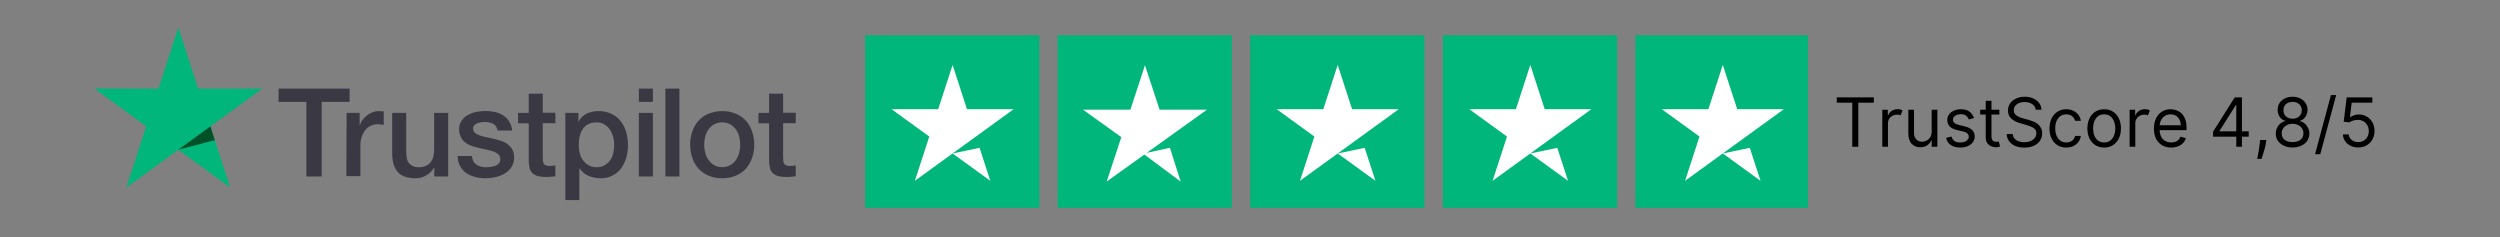 <svg version="1.0" preserveAspectRatio="xMidYMid meet" height="70" viewBox="0 0 552.75 52.5" zoomAndPan="magnify" width="737" xmlns:xlink="http://www.w3.org/1999/xlink" xmlns="http://www.w3.org/2000/svg"><rect x="0" y="0" width="552.75" height="52.5" fill="#808080" stroke="none"/><defs><g></g><clipPath id="3f1405ed00"><path clip-rule="nonzero" d="M 41 14 L 156 14 L 156 39.23 L 41 39.23 Z M 41 14"></path></clipPath><clipPath id="0139a0df72"><path clip-rule="nonzero" d="M 0.672 1.07 L 38 1.07 L 38 37 L 0.672 37 Z M 0.672 1.07"></path></clipPath><clipPath id="c44076ff4d"><path clip-rule="nonzero" d="M 171.258 2.793 L 210 2.793 L 210 40.953 L 171.258 40.953 Z M 171.258 2.793"></path></clipPath><clipPath id="88f11fc4c6"><path clip-rule="nonzero" d="M 213 2.793 L 253 2.793 L 253 40.953 L 213 40.953 Z M 213 2.793"></path></clipPath><clipPath id="b4fa9e3a30"><path clip-rule="nonzero" d="M 256 2.793 L 295 2.793 L 295 40.953 L 256 40.953 Z M 256 2.793"></path></clipPath><clipPath id="319d283262"><path clip-rule="nonzero" d="M 299 2.793 L 338 2.793 L 338 40.953 L 299 40.953 Z M 299 2.793"></path></clipPath><clipPath id="4847c0f049"><path clip-rule="nonzero" d="M 341 2.793 L 379.758 2.793 L 379.758 40.953 L 341 40.953 Z M 341 2.793"></path></clipPath><clipPath id="39a7d0c150"><rect height="42" y="0" width="512" x="0"></rect></clipPath></defs><g transform="matrix(1, 0, 0, 1, 20, 5)"><g clip-path="url(#39a7d0c150)"><g clip-path="url(#3f1405ed00)"><path fill-rule="nonzero" fill-opacity="1" d="M 41.613 14.594 L 57.301 14.594 L 57.301 17.52 L 51.125 17.52 L 51.125 34.023 L 47.738 34.023 L 47.738 17.52 L 41.586 17.52 Z M 56.629 19.957 L 59.523 19.957 L 59.523 22.676 L 59.578 22.676 C 59.688 22.27 59.871 21.898 60.117 21.562 C 60.387 21.184 60.703 20.855 61.074 20.578 C 61.449 20.266 61.859 20.023 62.316 19.852 C 62.754 19.668 63.211 19.57 63.688 19.566 C 64.047 19.566 64.305 19.594 64.438 19.594 C 64.57 19.625 64.711 19.641 64.848 19.645 L 64.848 22.625 C 64.629 22.574 64.402 22.539 64.176 22.52 C 63.953 22.492 63.73 22.473 63.504 22.469 C 62.992 22.469 62.5 22.57 62.031 22.781 C 61.562 23 61.16 23.301 60.816 23.688 C 60.453 24.137 60.176 24.641 59.988 25.188 C 59.77 25.863 59.668 26.555 59.68 27.262 L 59.68 33.945 L 56.578 33.945 Z M 79.066 34.023 L 76.016 34.023 L 76.016 32.055 L 75.965 32.055 C 75.559 32.789 74.992 33.359 74.258 33.766 C 73.551 34.191 72.785 34.41 71.957 34.414 C 70.121 34.414 68.777 33.973 67.949 33.039 C 67.125 32.105 66.711 30.734 66.711 28.895 L 66.711 19.957 L 69.812 19.957 L 69.812 28.582 C 69.812 29.828 70.043 30.707 70.535 31.199 C 71.027 31.691 71.672 31.977 72.527 31.977 C 73.09 31.996 73.633 31.891 74.152 31.668 C 74.574 31.484 74.926 31.219 75.215 30.863 C 75.5 30.5 75.699 30.094 75.809 29.645 C 75.938 29.145 75.996 28.633 75.988 28.117 L 75.988 19.957 L 79.09 19.957 L 79.09 34.023 Z M 84.34 29.516 C 84.441 30.422 84.777 31.043 85.371 31.434 C 86.035 31.816 86.75 32 87.516 31.977 C 87.848 31.973 88.176 31.949 88.5 31.898 C 88.855 31.855 89.199 31.77 89.535 31.641 C 89.855 31.527 90.121 31.336 90.336 31.07 C 90.559 30.789 90.652 30.469 90.617 30.113 C 90.609 29.723 90.465 29.395 90.18 29.129 C 89.871 28.863 89.523 28.656 89.145 28.504 C 88.676 28.336 88.191 28.207 87.699 28.117 C 87.156 28.012 86.613 27.883 86.043 27.754 C 85.477 27.625 84.906 27.469 84.363 27.289 C 83.84 27.121 83.355 26.871 82.918 26.535 C 82.48 26.223 82.145 25.824 81.91 25.344 C 81.629 24.781 81.5 24.188 81.52 23.559 C 81.492 22.852 81.68 22.215 82.09 21.641 C 82.465 21.113 82.941 20.699 83.512 20.395 C 84.113 20.07 84.75 19.844 85.422 19.723 C 86.082 19.602 86.746 19.539 87.414 19.543 C 88.113 19.539 88.801 19.617 89.48 19.773 C 90.125 19.914 90.719 20.164 91.266 20.527 C 91.812 20.871 92.25 21.32 92.582 21.875 C 92.961 22.484 93.184 23.152 93.254 23.867 L 90.023 23.867 C 89.871 23.117 89.535 22.625 89.016 22.367 C 88.434 22.094 87.824 21.965 87.18 21.977 C 86.977 21.977 86.691 22.004 86.406 22.027 C 86.113 22.07 85.832 22.141 85.555 22.234 C 85.301 22.336 85.074 22.484 84.883 22.676 C 84.68 22.887 84.586 23.137 84.598 23.426 C 84.582 23.793 84.711 24.094 84.984 24.336 C 85.293 24.594 85.641 24.793 86.02 24.93 C 86.488 25.102 86.973 25.23 87.465 25.32 C 88.008 25.422 88.578 25.551 89.145 25.68 C 89.715 25.812 90.258 25.965 90.801 26.148 C 91.328 26.309 91.812 26.559 92.246 26.898 C 92.676 27.215 93.02 27.602 93.281 28.066 C 93.559 28.609 93.688 29.188 93.668 29.801 C 93.695 30.566 93.504 31.273 93.102 31.926 C 92.711 32.508 92.223 32.98 91.629 33.352 C 90.996 33.719 90.324 33.988 89.609 34.152 C 88.887 34.316 88.156 34.402 87.414 34.414 C 86.582 34.418 85.762 34.316 84.957 34.102 C 84.25 33.914 83.598 33.613 82.992 33.195 C 82.441 32.789 82.012 32.277 81.703 31.668 C 81.363 30.98 81.191 30.254 81.184 29.488 L 84.312 29.488 L 84.312 29.516 Z M 94.547 19.957 L 96.898 19.957 L 96.898 15.707 L 100 15.707 L 100 19.93 L 102.793 19.93 L 102.793 22.234 L 100 22.234 L 100 29.75 C 100.004 30.035 100.02 30.32 100.055 30.605 C 100.078 30.812 100.141 31.012 100.234 31.199 C 100.344 31.363 100.492 31.484 100.672 31.562 C 100.941 31.656 101.219 31.699 101.5 31.691 C 101.719 31.695 101.934 31.688 102.148 31.668 C 102.363 31.645 102.578 31.609 102.793 31.562 L 102.793 33.973 C 102.457 34.023 102.121 34.051 101.785 34.074 C 101.449 34.121 101.113 34.137 100.777 34.129 C 100.109 34.148 99.457 34.07 98.812 33.895 C 98.371 33.766 97.984 33.539 97.648 33.223 C 97.359 32.902 97.172 32.531 97.082 32.105 C 96.977 31.594 96.914 31.074 96.898 30.551 L 96.898 22.262 L 94.547 22.262 Z M 104.965 19.957 L 107.887 19.957 L 107.887 21.875 L 107.938 21.875 C 108.336 21.074 108.938 20.488 109.746 20.109 C 110.551 19.738 111.395 19.559 112.281 19.566 C 113.293 19.535 114.258 19.734 115.176 20.164 C 115.988 20.531 116.668 21.066 117.215 21.77 C 117.781 22.48 118.188 23.277 118.43 24.152 C 118.973 26.031 118.992 27.914 118.484 29.801 C 118.25 30.652 117.879 31.438 117.371 32.16 C 116.867 32.848 116.238 33.395 115.484 33.789 C 114.641 34.227 113.746 34.434 112.797 34.414 C 112.344 34.406 111.898 34.363 111.453 34.281 C 111.008 34.203 110.574 34.074 110.16 33.895 C 109.746 33.715 109.367 33.484 109.023 33.195 C 108.676 32.918 108.383 32.59 108.145 32.211 L 108.094 32.211 L 108.094 39.23 L 104.992 39.23 L 104.992 19.957 Z M 115.793 27.004 C 115.801 26.375 115.715 25.766 115.535 25.164 C 115.387 24.59 115.137 24.062 114.785 23.582 C 114.457 23.129 114.051 22.758 113.57 22.469 C 113.051 22.18 112.488 22.039 111.891 22.055 C 110.598 22.055 109.617 22.496 108.945 23.402 C 108.273 24.309 107.961 25.527 107.961 27.027 C 107.949 27.699 108.039 28.355 108.223 28.996 C 108.375 29.57 108.633 30.086 108.996 30.551 C 109.332 30.992 109.746 31.336 110.238 31.59 C 110.766 31.859 111.324 31.992 111.918 31.977 C 112.551 31.996 113.148 31.848 113.699 31.535 C 114.18 31.246 114.586 30.875 114.914 30.422 C 115.242 29.938 115.465 29.414 115.586 28.844 C 115.723 28.238 115.789 27.625 115.793 27.004 Z M 121.25 14.594 L 124.352 14.594 L 124.352 17.52 L 121.25 17.52 Z M 121.25 19.957 L 124.352 19.957 L 124.352 34.023 L 121.25 34.023 Z M 127.117 14.594 L 130.219 14.594 L 130.219 34.023 L 127.117 34.023 Z M 139.676 34.414 C 138.637 34.434 137.641 34.246 136.68 33.844 C 135.836 33.484 135.094 32.973 134.457 32.312 C 133.836 31.625 133.379 30.84 133.086 29.957 C 132.758 28.992 132.594 27.996 132.594 26.977 C 132.582 25.961 132.746 24.977 133.086 24.023 C 133.387 23.145 133.84 22.359 134.457 21.664 C 135.086 20.992 135.824 20.48 136.68 20.137 C 137.641 19.75 138.641 19.559 139.676 19.566 C 140.719 19.547 141.715 19.734 142.676 20.137 C 143.527 20.488 144.266 20.996 144.898 21.664 C 145.52 22.355 145.977 23.141 146.27 24.023 C 146.598 24.98 146.762 25.965 146.762 26.977 C 146.777 28 146.613 28.992 146.27 29.957 C 145.961 30.828 145.504 31.613 144.898 32.312 C 144.27 32.988 143.531 33.5 142.676 33.844 C 141.715 34.234 140.715 34.422 139.676 34.414 Z M 139.676 31.953 C 140.312 31.965 140.906 31.816 141.461 31.512 C 141.961 31.227 142.375 30.848 142.703 30.371 C 143.039 29.887 143.281 29.359 143.426 28.789 C 143.742 27.59 143.742 26.391 143.426 25.188 C 143.285 24.617 143.043 24.09 142.703 23.609 C 142.367 23.148 141.957 22.777 141.461 22.496 C 140.906 22.191 140.309 22.047 139.676 22.055 C 139.043 22.043 138.449 22.191 137.895 22.496 C 137.402 22.777 136.988 23.148 136.652 23.609 C 136.312 24.09 136.07 24.617 135.93 25.188 C 135.613 26.391 135.613 27.59 135.93 28.789 C 136.07 29.363 136.312 29.891 136.652 30.371 C 136.984 30.84 137.398 31.219 137.895 31.512 C 138.449 31.824 139.043 31.973 139.676 31.953 Z M 147.691 19.957 L 150.043 19.957 L 150.043 15.707 L 153.145 15.707 L 153.145 19.93 L 155.938 19.93 L 155.938 22.234 L 153.145 22.234 L 153.145 29.75 C 153.145 30.035 153.164 30.32 153.195 30.605 C 153.223 30.812 153.281 31.012 153.375 31.199 C 153.488 31.363 153.633 31.484 153.816 31.562 C 154.086 31.656 154.359 31.699 154.645 31.691 C 154.859 31.695 155.074 31.688 155.289 31.668 C 155.508 31.645 155.723 31.609 155.938 31.562 L 155.938 33.973 C 155.602 34.023 155.266 34.051 154.93 34.074 C 154.594 34.121 154.258 34.137 153.918 34.129 C 153.254 34.148 152.598 34.07 151.957 33.895 C 151.512 33.766 151.125 33.539 150.793 33.223 C 150.504 32.902 150.312 32.531 150.223 32.105 C 150.117 31.594 150.059 31.074 150.043 30.551 L 150.043 22.262 L 147.691 22.262 Z M 147.691 19.957" fill="#3a3943"></path></g><g clip-path="url(#0139a0df72)"><path fill-rule="nonzero" fill-opacity="1" d="M 37.992 14.594 L 23.805 14.594 L 19.434 1.07 L 15.039 14.594 L 0.852 14.566 L 12.328 22.934 L 7.934 36.461 L 19.41 28.09 L 30.887 36.461 L 26.516 22.934 Z M 37.992 14.594" fill="#00b67a"></path></g><path fill-rule="nonzero" fill-opacity="1" d="M 27.5 25.992 L 26.516 22.934 L 19.434 28.09 Z M 27.5 25.992" fill="#005128"></path><g clip-path="url(#c44076ff4d)"><path fill-rule="nonzero" fill-opacity="1" d="M 171.285 41.227 L 209.797 41.227 L 209.797 2.793 L 171.285 2.793 Z M 171.285 41.227" fill="#00b67a"></path></g><path fill-rule="nonzero" fill-opacity="1" d="M 204.117 19.145 L 182.273 34.98 L 185.461 25.195 L 177.117 19.145 L 187.43 19.145 L 190.617 9.355 L 193.805 19.145 Z M 190.617 28.934 L 196.582 27.68 L 198.961 34.98 Z M 190.617 28.934" fill="#ffffff"></path><g clip-path="url(#88f11fc4c6)"><path fill-rule="nonzero" fill-opacity="1" d="M 213.844 41.227 L 252.355 41.227 L 252.355 2.793 L 213.844 2.793 Z M 213.844 41.227" fill="#00b67a"></path></g><path fill-rule="nonzero" fill-opacity="1" d="M 233.562 28.785 L 238.676 27.68 L 241.043 35.148 L 233.02 29.172 L 224.688 35.148 L 227.922 25.324 L 219.453 19.254 L 229.922 19.254 L 233.152 9.43 L 236.391 19.254 L 246.855 19.254 Z M 233.562 28.785" fill="#ffffff"></path><g clip-path="url(#b4fa9e3a30)"><path fill-rule="nonzero" fill-opacity="1" d="M 256.434 41.227 L 294.945 41.227 L 294.945 2.793 L 256.434 2.793 Z M 256.434 41.227" fill="#00b67a"></path></g><path fill-rule="nonzero" fill-opacity="1" d="M 289.266 19.145 L 267.422 34.98 L 270.609 25.195 L 262.266 19.145 L 272.578 19.145 L 275.766 9.355 L 278.953 19.145 Z M 275.766 28.934 L 281.73 27.68 L 284.109 34.98 Z M 275.766 28.934" fill="#ffffff"></path><g clip-path="url(#319d283262)"><path fill-rule="nonzero" fill-opacity="1" d="M 299.023 41.227 L 337.535 41.227 L 337.535 2.793 L 299.023 2.793 Z M 299.023 41.227" fill="#00b67a"></path></g><path fill-rule="nonzero" fill-opacity="1" d="M 331.852 19.145 L 310.008 34.98 L 313.195 25.195 L 304.852 19.145 L 315.164 19.145 L 318.352 9.355 L 321.539 19.145 Z M 318.352 28.934 L 324.316 27.68 L 326.695 34.98 Z M 318.352 28.934" fill="#ffffff"></path><g clip-path="url(#4847c0f049)"><path fill-rule="nonzero" fill-opacity="1" d="M 341.582 41.227 L 380.094 41.227 L 380.094 2.793 L 341.582 2.793 Z M 341.582 41.227" fill="#00b67a"></path></g><path fill-rule="nonzero" fill-opacity="1" d="M 374.41 19.145 L 352.566 34.98 L 355.754 25.195 L 347.41 19.145 L 357.723 19.145 L 360.91 9.355 L 364.098 19.145 Z M 360.91 28.934 L 366.879 27.68 L 369.254 34.98 Z M 360.91 28.934" fill="#ffffff"></path><g fill-opacity="1" fill="#000000"><g transform="translate(385.386, 27.45)"><g><path d="M 0.719 -9.75 L 0.719 -10.922 L 8.922 -10.922 L 8.922 -9.75 L 5.484 -9.75 L 5.484 0 L 4.156 0 L 4.156 -9.75 Z M 0.719 -9.75"></path></g></g></g><g fill-opacity="1" fill="#000000"><g transform="translate(395.023, 27.45)"><g><path d="M 1.156 0 L 1.156 -8.188 L 2.375 -8.188 L 2.375 -6.953 L 2.453 -6.953 C 2.598 -7.359 2.863 -7.688 3.25 -7.938 C 3.645 -8.188 4.086 -8.312 4.578 -8.312 C 4.805 -8.312 5.004 -8.285 5.172 -8.234 C 5.348 -8.18 5.5 -8.109 5.625 -8.016 L 5.203 -6.953 C 5.117 -6.992 5.016 -7.031 4.891 -7.062 C 4.773 -7.094 4.641 -7.109 4.484 -7.109 C 3.879 -7.109 3.379 -6.926 2.984 -6.562 C 2.598 -6.195 2.406 -5.738 2.406 -5.188 L 2.406 0 Z M 1.156 0"></path></g></g></g><g fill-opacity="1" fill="#000000"><g transform="translate(400.779, 27.45)"><g><path d="M 6.312 -3.344 L 6.312 -8.188 L 7.578 -8.188 L 7.578 0 L 6.312 0 L 6.312 -1.391 L 6.234 -1.391 C 6.035 -0.973 5.734 -0.617 5.328 -0.328 C 4.922 -0.035 4.41 0.109 3.797 0.109 C 3.023 0.109 2.391 -0.145 1.891 -0.656 C 1.398 -1.164 1.156 -1.941 1.156 -2.984 L 1.156 -8.188 L 2.406 -8.188 L 2.406 -3.078 C 2.406 -2.473 2.57 -1.992 2.906 -1.641 C 3.25 -1.285 3.68 -1.109 4.203 -1.109 C 4.516 -1.109 4.832 -1.188 5.156 -1.344 C 5.477 -1.508 5.75 -1.754 5.969 -2.078 C 6.195 -2.41 6.312 -2.832 6.312 -3.344 Z M 6.312 -3.344"></path></g></g></g><g fill-opacity="1" fill="#000000"><g transform="translate(409.499, 27.45)"><g><path d="M 6.953 -6.359 L 5.828 -6.031 C 5.711 -6.32 5.523 -6.586 5.266 -6.828 C 5.004 -7.078 4.598 -7.203 4.047 -7.203 C 3.547 -7.203 3.129 -7.086 2.797 -6.859 C 2.461 -6.629 2.297 -6.344 2.297 -6 C 2.297 -5.688 2.41 -5.438 2.641 -5.25 C 2.867 -5.07 3.227 -4.922 3.719 -4.797 L 4.922 -4.5 C 6.379 -4.145 7.109 -3.406 7.109 -2.281 C 7.109 -1.812 6.973 -1.391 6.703 -1.016 C 6.43 -0.648 6.055 -0.359 5.578 -0.141 C 5.098 0.066 4.539 0.172 3.906 0.172 C 3.07 0.172 2.379 -0.008 1.828 -0.375 C 1.273 -0.738 0.93 -1.27 0.797 -1.969 L 1.984 -2.266 C 2.203 -1.379 2.832 -0.938 3.875 -0.938 C 4.469 -0.938 4.938 -1.062 5.281 -1.312 C 5.625 -1.562 5.797 -1.863 5.797 -2.219 C 5.797 -2.801 5.391 -3.188 4.578 -3.375 L 3.219 -3.688 C 2.469 -3.863 1.914 -4.141 1.562 -4.516 C 1.219 -4.891 1.047 -5.359 1.047 -5.922 C 1.047 -6.391 1.176 -6.801 1.438 -7.156 C 1.695 -7.508 2.051 -7.785 2.5 -7.984 C 2.957 -8.191 3.473 -8.297 4.047 -8.297 C 4.859 -8.297 5.492 -8.117 5.953 -7.766 C 6.422 -7.41 6.754 -6.941 6.953 -6.359 Z M 6.953 -6.359"></path></g></g></g><g fill-opacity="1" fill="#000000"><g transform="translate(417.344, 27.45)"><g><path d="M 4.719 -8.188 L 4.719 -7.125 L 2.969 -7.125 L 2.969 -2.344 C 2.969 -1.988 3.02 -1.723 3.125 -1.547 C 3.227 -1.367 3.363 -1.25 3.531 -1.188 C 3.695 -1.133 3.867 -1.109 4.047 -1.109 C 4.191 -1.109 4.305 -1.113 4.391 -1.125 C 4.484 -1.145 4.555 -1.16 4.609 -1.172 L 4.859 -0.047 C 4.773 -0.016 4.656 0.016 4.5 0.047 C 4.352 0.086 4.16 0.109 3.922 0.109 C 3.566 0.109 3.219 0.031 2.875 -0.125 C 2.539 -0.281 2.258 -0.516 2.031 -0.828 C 1.812 -1.141 1.703 -1.531 1.703 -2 L 1.703 -7.125 L 0.469 -7.125 L 0.469 -8.188 L 1.703 -8.188 L 1.703 -10.156 L 2.969 -10.156 L 2.969 -8.188 Z M 4.719 -8.188"></path></g></g></g><g fill-opacity="1" fill="#000000"><g transform="translate(422.802, 27.45)"><g><path d="M 7.297 -8.188 C 7.234 -8.727 6.973 -9.145 6.516 -9.438 C 6.055 -9.738 5.5 -9.891 4.844 -9.891 C 4.113 -9.891 3.531 -9.719 3.094 -9.375 C 2.656 -9.039 2.438 -8.609 2.438 -8.078 C 2.438 -7.691 2.555 -7.379 2.797 -7.141 C 3.035 -6.898 3.316 -6.711 3.641 -6.578 C 3.973 -6.441 4.273 -6.336 4.547 -6.266 L 5.656 -5.969 C 5.938 -5.895 6.25 -5.789 6.594 -5.656 C 6.945 -5.531 7.285 -5.352 7.609 -5.125 C 7.93 -4.895 8.195 -4.602 8.406 -4.25 C 8.613 -3.906 8.719 -3.477 8.719 -2.969 C 8.719 -2.375 8.562 -1.836 8.25 -1.359 C 7.945 -0.891 7.5 -0.516 6.906 -0.234 C 6.32 0.047 5.613 0.188 4.781 0.188 C 3.602 0.188 2.672 -0.086 1.984 -0.641 C 1.297 -1.191 0.922 -1.914 0.859 -2.812 L 2.219 -2.812 C 2.25 -2.406 2.383 -2.066 2.625 -1.797 C 2.875 -1.523 3.188 -1.32 3.562 -1.188 C 3.938 -1.062 4.344 -1 4.781 -1 C 5.281 -1 5.727 -1.082 6.125 -1.25 C 6.531 -1.414 6.848 -1.645 7.078 -1.938 C 7.316 -2.238 7.438 -2.586 7.438 -2.984 C 7.438 -3.348 7.332 -3.645 7.125 -3.875 C 6.926 -4.102 6.66 -4.285 6.328 -4.422 C 6.004 -4.566 5.648 -4.691 5.266 -4.797 L 3.922 -5.188 C 3.066 -5.426 2.391 -5.773 1.891 -6.234 C 1.398 -6.691 1.156 -7.285 1.156 -8.016 C 1.156 -8.629 1.32 -9.164 1.656 -9.625 C 1.988 -10.082 2.438 -10.438 3 -10.688 C 3.562 -10.938 4.191 -11.062 4.891 -11.062 C 5.586 -11.062 6.207 -10.938 6.75 -10.688 C 7.301 -10.438 7.738 -10.094 8.062 -9.656 C 8.383 -9.227 8.555 -8.738 8.578 -8.188 Z M 7.297 -8.188"></path></g></g></g><g fill-opacity="1" fill="#000000"><g transform="translate(432.375, 27.45)"><g><path d="M 4.484 0.172 C 3.711 0.172 3.047 -0.008 2.484 -0.375 C 1.93 -0.738 1.504 -1.238 1.203 -1.875 C 0.91 -2.508 0.766 -3.234 0.766 -4.047 C 0.766 -4.879 0.914 -5.613 1.219 -6.25 C 1.531 -6.895 1.961 -7.395 2.516 -7.75 C 3.066 -8.113 3.711 -8.297 4.453 -8.297 C 5.035 -8.297 5.555 -8.188 6.016 -7.969 C 6.473 -7.758 6.848 -7.461 7.141 -7.078 C 7.441 -6.691 7.629 -6.242 7.703 -5.734 L 6.438 -5.734 C 6.344 -6.109 6.129 -6.441 5.797 -6.734 C 5.473 -7.023 5.035 -7.172 4.484 -7.172 C 3.742 -7.172 3.148 -6.891 2.703 -6.328 C 2.254 -5.766 2.031 -5.02 2.031 -4.094 C 2.031 -3.145 2.25 -2.383 2.688 -1.812 C 3.133 -1.238 3.734 -0.953 4.484 -0.953 C 4.973 -0.953 5.391 -1.078 5.734 -1.328 C 6.086 -1.586 6.32 -1.941 6.438 -2.391 L 7.703 -2.391 C 7.629 -1.898 7.453 -1.461 7.172 -1.078 C 6.891 -0.691 6.52 -0.383 6.062 -0.156 C 5.613 0.062 5.086 0.172 4.484 0.172 Z M 4.484 0.172"></path></g></g></g><g fill-opacity="1" fill="#000000"><g transform="translate(440.753, 27.45)"><g><path d="M 4.484 0.172 C 3.742 0.172 3.094 -0.004 2.531 -0.359 C 1.977 -0.711 1.547 -1.203 1.234 -1.828 C 0.922 -2.461 0.766 -3.203 0.766 -4.047 C 0.766 -4.898 0.922 -5.645 1.234 -6.281 C 1.547 -6.914 1.977 -7.41 2.531 -7.766 C 3.094 -8.117 3.742 -8.297 4.484 -8.297 C 5.223 -8.297 5.867 -8.117 6.422 -7.766 C 6.973 -7.41 7.406 -6.914 7.719 -6.281 C 8.031 -5.645 8.188 -4.898 8.188 -4.047 C 8.188 -3.203 8.031 -2.461 7.719 -1.828 C 7.406 -1.203 6.973 -0.711 6.422 -0.359 C 5.867 -0.004 5.223 0.172 4.484 0.172 Z M 4.484 -0.953 C 5.047 -0.953 5.504 -1.098 5.859 -1.391 C 6.223 -1.68 6.492 -2.062 6.672 -2.531 C 6.848 -3 6.938 -3.504 6.938 -4.047 C 6.938 -4.598 6.848 -5.109 6.672 -5.578 C 6.492 -6.055 6.223 -6.441 5.859 -6.734 C 5.504 -7.023 5.047 -7.172 4.484 -7.172 C 3.922 -7.172 3.457 -7.023 3.094 -6.734 C 2.727 -6.441 2.457 -6.055 2.281 -5.578 C 2.113 -5.109 2.031 -4.598 2.031 -4.047 C 2.031 -3.504 2.113 -3 2.281 -2.531 C 2.457 -2.062 2.727 -1.68 3.094 -1.391 C 3.457 -1.098 3.922 -0.953 4.484 -0.953 Z M 4.484 -0.953"></path></g></g></g><g fill-opacity="1" fill="#000000"><g transform="translate(449.707, 27.45)"><g><path d="M 1.156 0 L 1.156 -8.188 L 2.375 -8.188 L 2.375 -6.953 L 2.453 -6.953 C 2.598 -7.359 2.863 -7.688 3.25 -7.938 C 3.645 -8.188 4.086 -8.312 4.578 -8.312 C 4.805 -8.312 5.004 -8.285 5.172 -8.234 C 5.348 -8.18 5.5 -8.109 5.625 -8.016 L 5.203 -6.953 C 5.117 -6.992 5.016 -7.031 4.891 -7.062 C 4.773 -7.094 4.641 -7.109 4.484 -7.109 C 3.879 -7.109 3.379 -6.926 2.984 -6.562 C 2.598 -6.195 2.406 -5.738 2.406 -5.188 L 2.406 0 Z M 1.156 0"></path></g></g></g><g fill-opacity="1" fill="#000000"><g transform="translate(455.464, 27.45)"><g><path d="M 4.578 0.172 C 3.797 0.172 3.117 0 2.547 -0.344 C 1.973 -0.695 1.531 -1.188 1.219 -1.812 C 0.914 -2.445 0.766 -3.188 0.766 -4.031 C 0.766 -4.875 0.914 -5.613 1.219 -6.25 C 1.531 -6.895 1.961 -7.395 2.516 -7.75 C 3.066 -8.113 3.711 -8.297 4.453 -8.297 C 4.879 -8.297 5.301 -8.223 5.719 -8.078 C 6.133 -7.941 6.516 -7.711 6.859 -7.391 C 7.203 -7.078 7.473 -6.656 7.672 -6.125 C 7.879 -5.602 7.984 -4.961 7.984 -4.203 L 7.984 -3.672 L 2.031 -3.672 C 2.062 -2.797 2.312 -2.125 2.781 -1.656 C 3.25 -1.188 3.848 -0.953 4.578 -0.953 C 5.078 -0.953 5.504 -1.055 5.859 -1.266 C 6.211 -1.484 6.473 -1.805 6.641 -2.234 L 7.844 -1.891 C 7.656 -1.273 7.27 -0.773 6.688 -0.391 C 6.113 -0.016 5.41 0.172 4.578 0.172 Z M 2.031 -4.75 L 6.703 -4.75 C 6.703 -5.445 6.5 -6.023 6.094 -6.484 C 5.688 -6.941 5.141 -7.172 4.453 -7.172 C 3.973 -7.172 3.555 -7.055 3.203 -6.828 C 2.859 -6.609 2.582 -6.312 2.375 -5.938 C 2.176 -5.57 2.062 -5.176 2.031 -4.75 Z M 2.031 -4.75"></path></g></g></g><g fill-opacity="1" fill="#000000"><g transform="translate(464.205, 27.45)"><g></g></g></g><g fill-opacity="1" fill="#000000"><g transform="translate(468.426, 27.45)"><g><path d="M 0.875 -2.234 L 0.875 -3.328 L 5.672 -10.922 L 7.266 -10.922 L 7.266 -3.406 L 8.766 -3.406 L 8.766 -2.234 L 7.266 -2.234 L 7.266 0 L 6.016 0 L 6.016 -2.234 Z M 6.016 -3.406 L 6.016 -9.234 L 5.922 -9.234 L 2.297 -3.5 L 2.297 -3.406 Z M 6.016 -3.406"></path></g></g></g><g fill-opacity="1" fill="#000000"><g transform="translate(478.062, 27.45)"><g><path d="M 3.031 -1.5 L 2.938 -0.922 C 2.883 -0.516 2.797 -0.082 2.672 0.375 C 2.547 0.844 2.414 1.281 2.281 1.688 C 2.156 2.094 2.051 2.422 1.969 2.672 L 1 2.672 C 1.051 2.441 1.113 2.141 1.188 1.766 C 1.258 1.391 1.332 0.973 1.406 0.516 C 1.488 0.055 1.551 -0.41 1.594 -0.891 L 1.656 -1.5 Z M 3.031 -1.5"></path></g></g></g><g fill-opacity="1" fill="#000000"><g transform="translate(482.262, 27.45)"><g><path d="M 4.625 0.156 C 3.895 0.156 3.25 0.023 2.688 -0.234 C 2.125 -0.504 1.688 -0.867 1.375 -1.328 C 1.062 -1.785 0.91 -2.312 0.922 -2.906 C 0.91 -3.363 1 -3.785 1.188 -4.172 C 1.375 -4.566 1.629 -4.895 1.953 -5.156 C 2.273 -5.426 2.633 -5.598 3.031 -5.672 L 3.031 -5.734 C 2.508 -5.867 2.094 -6.16 1.781 -6.609 C 1.469 -7.066 1.316 -7.586 1.328 -8.172 C 1.316 -8.723 1.453 -9.219 1.734 -9.656 C 2.023 -10.094 2.422 -10.438 2.922 -10.688 C 3.422 -10.938 3.988 -11.062 4.625 -11.062 C 5.258 -11.062 5.828 -10.938 6.328 -10.688 C 6.828 -10.438 7.219 -10.094 7.5 -9.656 C 7.781 -9.219 7.926 -8.723 7.938 -8.172 C 7.926 -7.586 7.766 -7.066 7.453 -6.609 C 7.148 -6.16 6.742 -5.867 6.234 -5.734 L 6.234 -5.672 C 6.617 -5.598 6.969 -5.426 7.281 -5.156 C 7.602 -4.895 7.859 -4.566 8.047 -4.172 C 8.234 -3.785 8.332 -3.363 8.344 -2.906 C 8.332 -2.312 8.172 -1.785 7.859 -1.328 C 7.547 -0.867 7.109 -0.504 6.547 -0.234 C 5.992 0.023 5.352 0.156 4.625 0.156 Z M 4.625 -1.031 C 5.363 -1.031 5.945 -1.203 6.375 -1.547 C 6.812 -1.898 7.031 -2.375 7.031 -2.969 C 7.031 -3.375 6.926 -3.734 6.719 -4.047 C 6.508 -4.367 6.223 -4.617 5.859 -4.797 C 5.504 -4.984 5.094 -5.078 4.625 -5.078 C 4.164 -5.078 3.754 -4.984 3.391 -4.797 C 3.023 -4.617 2.738 -4.367 2.531 -4.047 C 2.32 -3.734 2.219 -3.375 2.219 -2.969 C 2.219 -2.375 2.43 -1.898 2.859 -1.547 C 3.285 -1.203 3.875 -1.031 4.625 -1.031 Z M 4.625 -6.203 C 5.219 -6.203 5.703 -6.375 6.078 -6.719 C 6.461 -7.062 6.656 -7.516 6.656 -8.078 C 6.656 -8.641 6.469 -9.086 6.094 -9.422 C 5.719 -9.754 5.227 -9.922 4.625 -9.922 C 4.02 -9.922 3.531 -9.754 3.156 -9.422 C 2.781 -9.086 2.598 -8.641 2.609 -8.078 C 2.598 -7.516 2.781 -7.062 3.156 -6.719 C 3.539 -6.375 4.031 -6.203 4.625 -6.203 Z M 4.625 -6.203"></path></g></g></g><g fill-opacity="1" fill="#000000"><g transform="translate(491.515, 27.45)"><g><path d="M 5.016 -11.438 L 1.5 1.641 L 0.344 1.641 L 3.859 -11.438 Z M 5.016 -11.438"></path></g></g></g><g fill-opacity="1" fill="#000000"><g transform="translate(496.866, 27.45)"><g><path d="M 4.547 0.156 C 3.922 0.156 3.352 0.031 2.844 -0.219 C 2.344 -0.469 1.941 -0.805 1.641 -1.234 C 1.336 -1.672 1.176 -2.172 1.156 -2.734 L 2.438 -2.734 C 2.477 -2.234 2.695 -1.82 3.094 -1.5 C 3.5 -1.188 3.984 -1.031 4.547 -1.031 C 4.992 -1.031 5.391 -1.133 5.734 -1.344 C 6.086 -1.551 6.363 -1.836 6.562 -2.203 C 6.77 -2.566 6.875 -2.984 6.875 -3.453 C 6.875 -3.93 6.77 -4.359 6.562 -4.734 C 6.352 -5.109 6.066 -5.406 5.703 -5.625 C 5.336 -5.844 4.922 -5.953 4.453 -5.953 C 4.117 -5.953 3.773 -5.898 3.422 -5.797 C 3.078 -5.691 2.789 -5.555 2.562 -5.391 L 1.328 -5.547 L 1.984 -10.922 L 7.656 -10.922 L 7.656 -9.75 L 3.094 -9.75 L 2.703 -6.531 L 2.766 -6.531 C 2.992 -6.707 3.273 -6.852 3.609 -6.969 C 3.953 -7.082 4.305 -7.141 4.672 -7.141 C 5.336 -7.141 5.93 -6.977 6.453 -6.656 C 6.984 -6.344 7.395 -5.91 7.688 -5.359 C 7.988 -4.805 8.141 -4.18 8.141 -3.484 C 8.141 -2.785 7.984 -2.16 7.672 -1.609 C 7.367 -1.066 6.941 -0.633 6.391 -0.312 C 5.848 0 5.234 0.156 4.547 0.156 Z M 4.547 0.156"></path></g></g></g></g></g></svg>